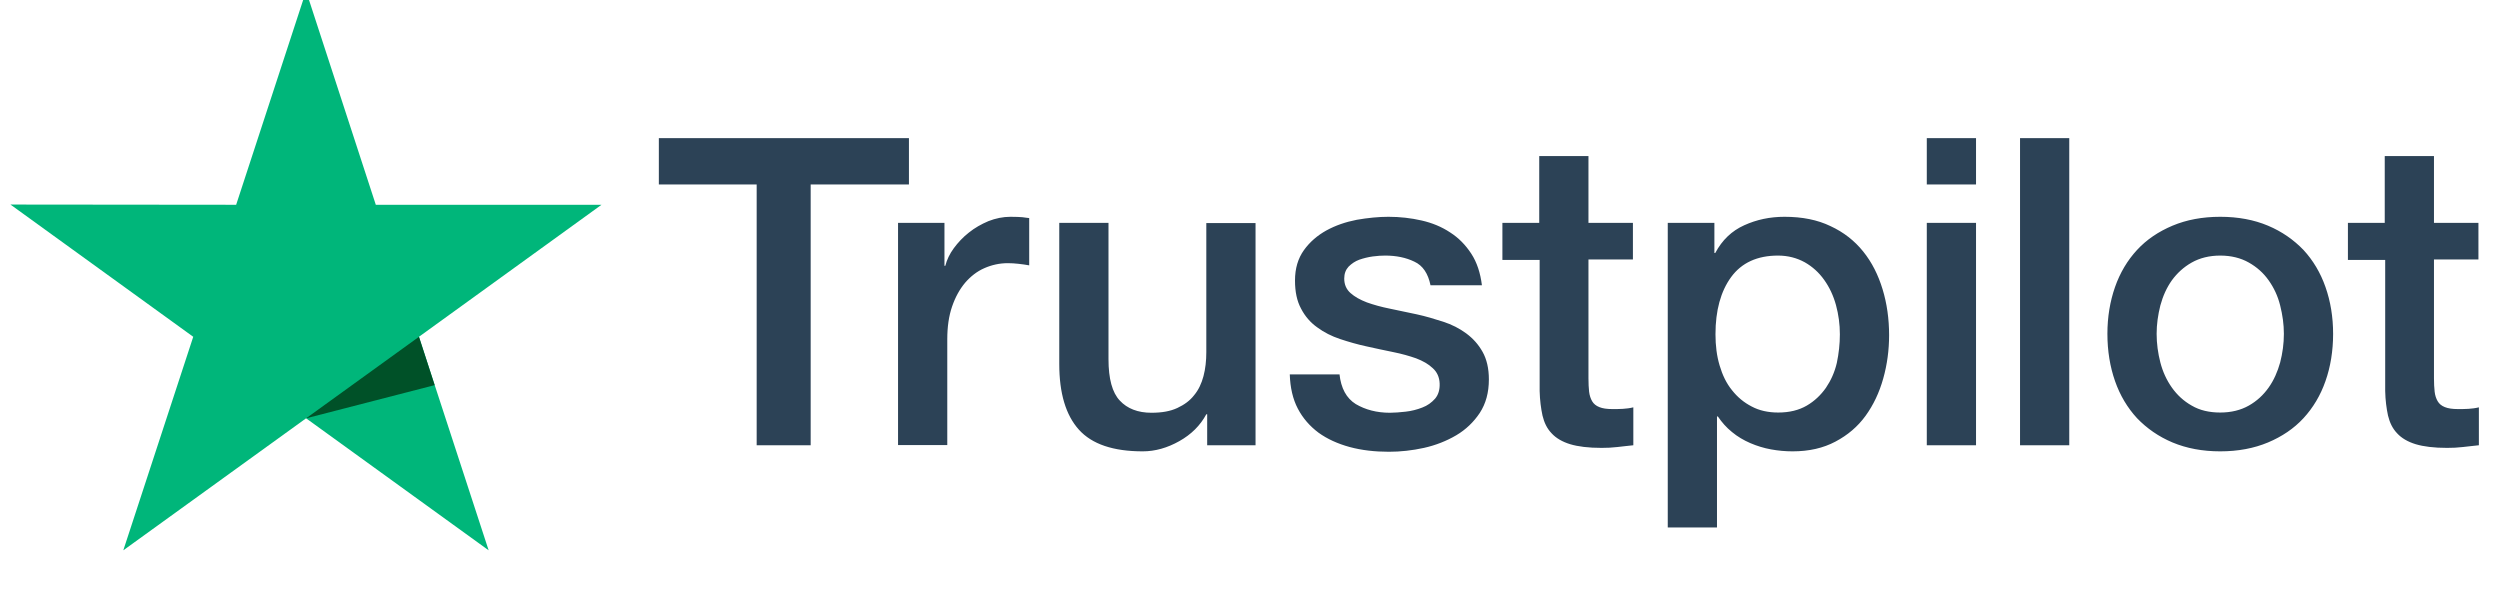 <svg width="78" height="19" viewBox="0 0 78 19" fill="none" xmlns="http://www.w3.org/2000/svg">
<g clip-path="url(#clip0_5626_3618)">
<path d="M20.562 4.309H28.359V5.756H25.293V13.892H23.608V5.756H20.556V4.309H20.562ZM28.026 6.953H29.467V8.292H29.494C29.542 8.103 29.63 7.92 29.759 7.744C29.888 7.569 30.045 7.4 30.228 7.257C30.412 7.109 30.616 6.994 30.84 6.899C31.064 6.811 31.295 6.764 31.526 6.764C31.703 6.764 31.832 6.771 31.9 6.777C31.968 6.784 32.036 6.798 32.111 6.804V8.279C32.002 8.258 31.894 8.245 31.778 8.231C31.663 8.218 31.554 8.211 31.445 8.211C31.187 8.211 30.942 8.265 30.711 8.367C30.48 8.468 30.283 8.624 30.113 8.82C29.943 9.023 29.807 9.266 29.705 9.564C29.603 9.861 29.555 10.2 29.555 10.585V13.886H28.019V6.953H28.026ZM39.173 13.892H37.664V12.925H37.637C37.447 13.277 37.168 13.554 36.794 13.764C36.421 13.974 36.04 14.082 35.653 14.082C34.735 14.082 34.069 13.859 33.661 13.405C33.253 12.952 33.049 12.269 33.049 11.356V6.953H34.585V11.207C34.585 11.816 34.701 12.249 34.939 12.499C35.17 12.749 35.503 12.878 35.924 12.878C36.251 12.878 36.516 12.831 36.733 12.729C36.951 12.628 37.127 12.499 37.257 12.33C37.393 12.168 37.488 11.965 37.549 11.735C37.61 11.505 37.637 11.255 37.637 10.984V6.96H39.173V13.892ZM41.791 11.667C41.838 12.114 42.008 12.425 42.3 12.607C42.599 12.783 42.953 12.878 43.367 12.878C43.51 12.878 43.673 12.864 43.857 12.844C44.04 12.824 44.217 12.777 44.373 12.716C44.537 12.655 44.666 12.56 44.775 12.438C44.877 12.316 44.924 12.161 44.917 11.965C44.91 11.769 44.836 11.606 44.7 11.485C44.564 11.356 44.394 11.261 44.183 11.18C43.972 11.106 43.734 11.038 43.463 10.984C43.191 10.93 42.919 10.869 42.64 10.808C42.355 10.747 42.076 10.666 41.811 10.578C41.546 10.49 41.308 10.369 41.097 10.213C40.886 10.064 40.717 9.868 40.594 9.631C40.465 9.395 40.404 9.104 40.404 8.752C40.404 8.373 40.499 8.062 40.682 7.805C40.866 7.548 41.104 7.345 41.383 7.19C41.668 7.034 41.981 6.926 42.328 6.858C42.674 6.798 43.007 6.764 43.32 6.764C43.68 6.764 44.027 6.804 44.353 6.879C44.679 6.953 44.978 7.075 45.243 7.251C45.509 7.42 45.726 7.643 45.903 7.914C46.08 8.184 46.188 8.515 46.236 8.901H44.632C44.557 8.536 44.394 8.286 44.129 8.164C43.864 8.035 43.558 7.974 43.218 7.974C43.109 7.974 42.98 7.981 42.831 8.001C42.681 8.022 42.545 8.056 42.409 8.103C42.28 8.15 42.171 8.225 42.076 8.319C41.988 8.414 41.94 8.536 41.94 8.691C41.94 8.881 42.008 9.03 42.137 9.144C42.266 9.259 42.436 9.354 42.647 9.435C42.858 9.51 43.096 9.577 43.367 9.631C43.639 9.686 43.918 9.746 44.203 9.807C44.482 9.868 44.754 9.949 45.026 10.037C45.298 10.125 45.536 10.247 45.746 10.402C45.957 10.558 46.127 10.747 46.256 10.977C46.386 11.207 46.453 11.498 46.453 11.836C46.453 12.249 46.358 12.594 46.168 12.885C45.978 13.169 45.733 13.405 45.434 13.581C45.135 13.757 44.795 13.892 44.428 13.974C44.061 14.055 43.694 14.095 43.334 14.095C42.892 14.095 42.484 14.048 42.11 13.947C41.736 13.845 41.41 13.696 41.138 13.5C40.866 13.297 40.648 13.047 40.492 12.749C40.336 12.452 40.254 12.093 40.241 11.681H41.791V11.667ZM46.861 6.953H48.024V4.87H49.56V6.953H50.947V8.096H49.56V11.803C49.56 11.965 49.567 12.1 49.58 12.222C49.594 12.337 49.628 12.438 49.675 12.519C49.723 12.601 49.798 12.662 49.9 12.702C50.002 12.743 50.131 12.763 50.307 12.763C50.416 12.763 50.525 12.763 50.634 12.756C50.742 12.749 50.851 12.736 50.96 12.709V13.892C50.79 13.913 50.62 13.926 50.464 13.947C50.301 13.967 50.138 13.974 49.968 13.974C49.56 13.974 49.233 13.933 48.989 13.859C48.744 13.784 48.547 13.669 48.411 13.52C48.268 13.372 48.18 13.189 48.126 12.966C48.078 12.743 48.044 12.486 48.037 12.202V8.11H46.875V6.953H46.861ZM52.034 6.953H53.489V7.893H53.516C53.733 7.487 54.032 7.203 54.42 7.028C54.807 6.852 55.222 6.764 55.677 6.764C56.228 6.764 56.704 6.858 57.112 7.055C57.52 7.244 57.859 7.508 58.131 7.846C58.403 8.184 58.6 8.576 58.736 9.023C58.872 9.469 58.94 9.949 58.94 10.457C58.94 10.923 58.879 11.376 58.757 11.809C58.634 12.249 58.451 12.634 58.206 12.973C57.961 13.311 57.649 13.575 57.268 13.777C56.887 13.98 56.446 14.082 55.929 14.082C55.705 14.082 55.48 14.062 55.256 14.021C55.032 13.98 54.814 13.913 54.61 13.825C54.406 13.737 54.209 13.622 54.039 13.48C53.862 13.338 53.72 13.175 53.597 12.993H53.57V16.456H52.034V6.953ZM57.404 10.43C57.404 10.118 57.363 9.814 57.282 9.516C57.2 9.219 57.078 8.962 56.914 8.732C56.751 8.502 56.547 8.319 56.31 8.184C56.065 8.049 55.786 7.974 55.474 7.974C54.828 7.974 54.338 8.198 54.012 8.644C53.686 9.09 53.523 9.686 53.523 10.43C53.523 10.781 53.563 11.106 53.652 11.403C53.74 11.701 53.862 11.958 54.039 12.175C54.209 12.391 54.413 12.56 54.651 12.682C54.889 12.81 55.168 12.871 55.48 12.871C55.834 12.871 56.126 12.797 56.371 12.655C56.615 12.513 56.812 12.323 56.969 12.1C57.125 11.87 57.241 11.613 57.309 11.322C57.37 11.031 57.404 10.734 57.404 10.43ZM60.116 4.309H61.652V5.756H60.116V4.309ZM60.116 6.953H61.652V13.892H60.116V6.953ZM63.025 4.309H64.561V13.892H63.025V4.309ZM69.272 14.082C68.715 14.082 68.219 13.987 67.783 13.805C67.348 13.622 66.981 13.365 66.675 13.047C66.376 12.722 66.145 12.337 65.989 11.89C65.833 11.444 65.751 10.95 65.751 10.416C65.751 9.888 65.833 9.402 65.989 8.955C66.145 8.509 66.376 8.123 66.675 7.799C66.975 7.474 67.348 7.224 67.783 7.041C68.219 6.858 68.715 6.764 69.272 6.764C69.829 6.764 70.326 6.858 70.761 7.041C71.196 7.224 71.563 7.481 71.869 7.799C72.168 8.123 72.399 8.509 72.555 8.955C72.712 9.402 72.793 9.888 72.793 10.416C72.793 10.95 72.712 11.444 72.555 11.89C72.399 12.337 72.168 12.722 71.869 13.047C71.57 13.372 71.196 13.622 70.761 13.805C70.326 13.987 69.829 14.082 69.272 14.082ZM69.272 12.871C69.612 12.871 69.911 12.797 70.162 12.655C70.414 12.513 70.618 12.323 70.781 12.093C70.944 11.863 71.06 11.6 71.141 11.309C71.216 11.018 71.257 10.72 71.257 10.416C71.257 10.118 71.216 9.828 71.141 9.53C71.067 9.232 70.944 8.975 70.781 8.745C70.618 8.515 70.414 8.333 70.162 8.191C69.911 8.049 69.612 7.974 69.272 7.974C68.932 7.974 68.633 8.049 68.382 8.191C68.13 8.333 67.926 8.522 67.763 8.745C67.6 8.975 67.484 9.232 67.403 9.53C67.328 9.828 67.287 10.118 67.287 10.416C67.287 10.72 67.328 11.018 67.403 11.309C67.478 11.6 67.6 11.863 67.763 12.093C67.926 12.323 68.13 12.513 68.382 12.655C68.633 12.803 68.932 12.871 69.272 12.871ZM73.242 6.953H74.404V4.87H75.94V6.953H77.327V8.096H75.94V11.803C75.94 11.965 75.947 12.1 75.961 12.222C75.974 12.337 76.008 12.438 76.056 12.519C76.103 12.601 76.178 12.662 76.28 12.702C76.382 12.743 76.511 12.763 76.688 12.763C76.797 12.763 76.905 12.763 77.014 12.756C77.123 12.749 77.232 12.736 77.341 12.709V13.892C77.171 13.913 77.001 13.926 76.844 13.947C76.681 13.967 76.518 13.974 76.348 13.974C75.94 13.974 75.614 13.933 75.369 13.859C75.124 13.784 74.927 13.669 74.791 13.52C74.649 13.372 74.56 13.189 74.506 12.966C74.458 12.743 74.424 12.486 74.418 12.202V8.11H73.255V6.953H73.242Z" fill="#2C4256"/>
<path d="M18.767 6.389H11.725L9.55 -0.28L7.368 6.389L0.326 6.382L6.029 10.508L3.847 17.17L9.55 13.051L15.246 17.17L13.071 10.508L18.767 6.389Z" fill="#00B67A"/>
<path d="M13.561 12.016L13.072 10.508L9.551 13.051L13.561 12.016Z" fill="#005128"/>
</g>
<defs>
<clipPath id="clip0_5626_3618">
<rect width="78" height="19" fill="white"/>
</clipPath>
</defs>
</svg>
